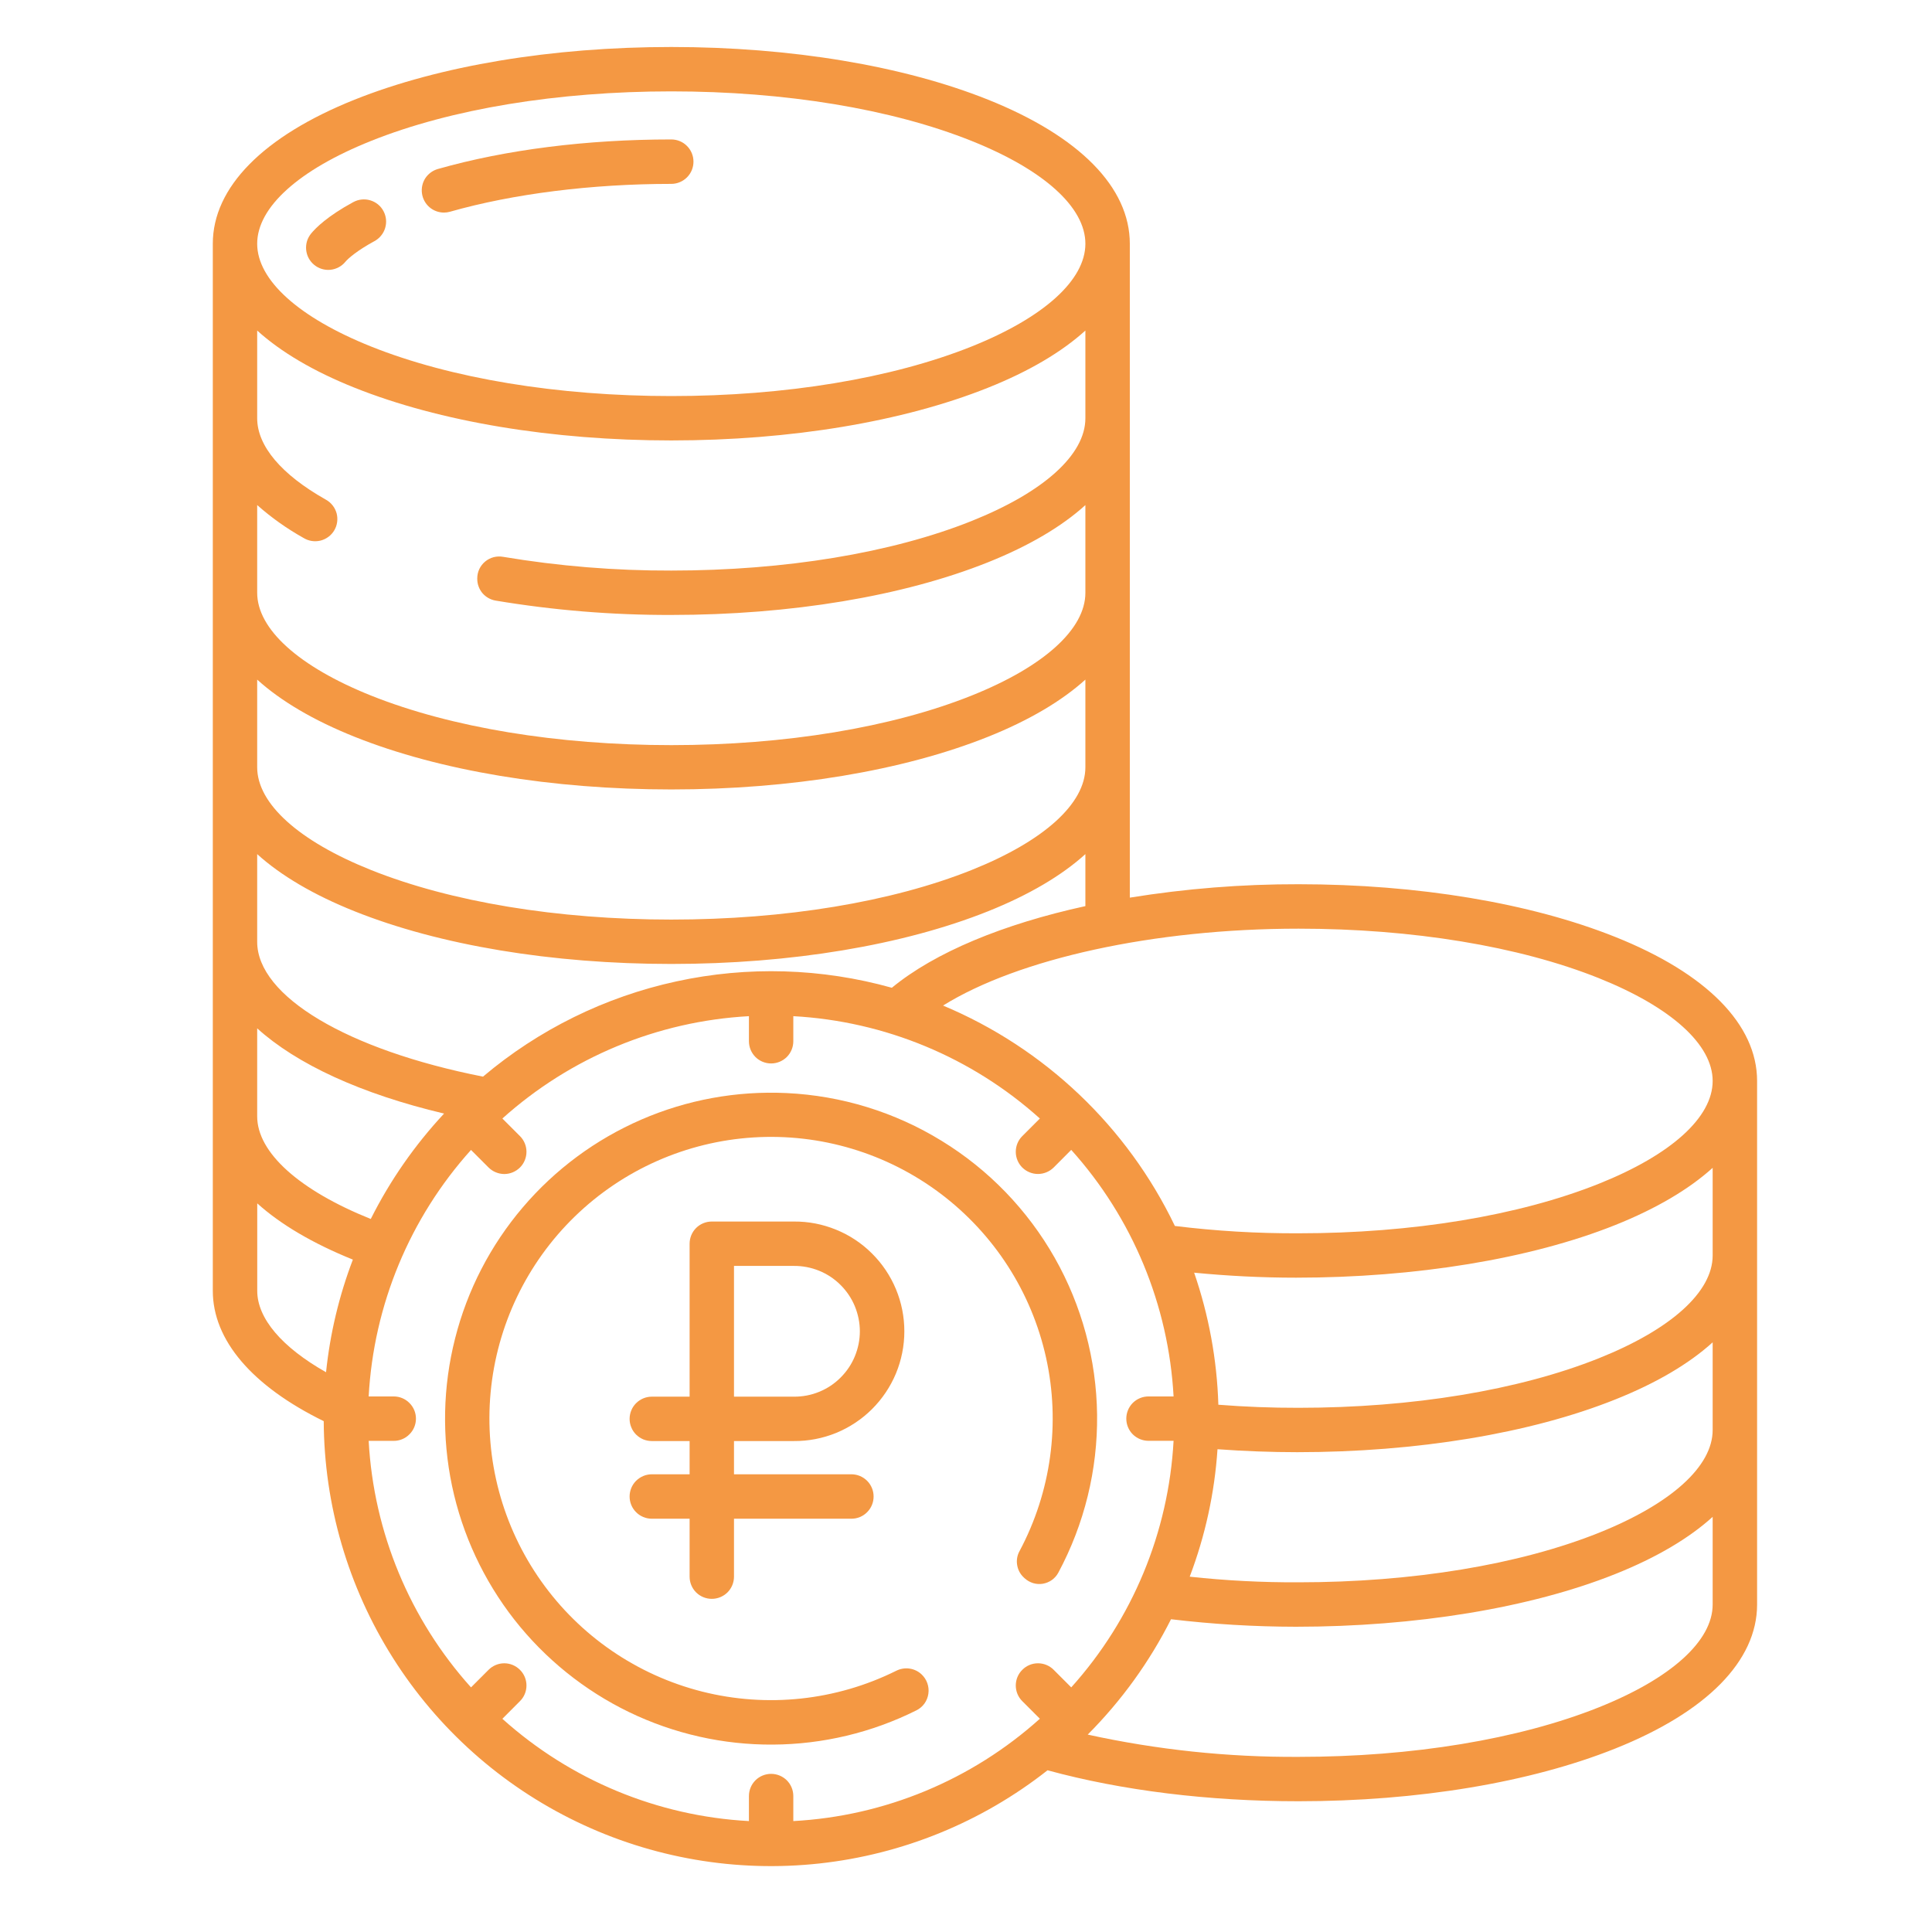 <?xml version="1.0" encoding="UTF-8"?> <svg xmlns="http://www.w3.org/2000/svg" width="34" height="34" viewBox="0 0 34 34" fill="none"><g clip-path="url(#clip0_84_3187)"><path d="M13.972 25.36C14.227 25.362 14.479 25.313 14.715 25.217C14.951 25.12 15.165 24.978 15.345 24.799C15.526 24.619 15.669 24.406 15.767 24.171C15.865 23.935 15.915 23.683 15.915 23.429C15.915 23.174 15.865 22.922 15.767 22.687C15.669 22.452 15.526 22.238 15.345 22.059C15.165 21.879 14.951 21.737 14.715 21.641C14.479 21.544 14.227 21.495 13.972 21.497H12.526C12.423 21.497 12.323 21.538 12.25 21.611C12.177 21.684 12.136 21.784 12.136 21.887V24.579H11.471C11.419 24.579 11.369 24.589 11.321 24.609C11.274 24.629 11.231 24.657 11.194 24.694C11.158 24.73 11.129 24.773 11.11 24.82C11.09 24.868 11.08 24.919 11.08 24.97C11.08 25.021 11.09 25.072 11.11 25.119C11.129 25.167 11.158 25.21 11.194 25.246C11.231 25.282 11.274 25.311 11.321 25.331C11.369 25.35 11.419 25.36 11.471 25.36H12.136V25.945H11.471C11.367 25.945 11.268 25.987 11.194 26.06C11.121 26.133 11.08 26.233 11.08 26.336C11.08 26.44 11.121 26.539 11.194 26.612C11.268 26.686 11.367 26.727 11.471 26.727H12.136V27.747C12.136 27.85 12.177 27.95 12.25 28.023C12.323 28.096 12.423 28.137 12.526 28.137C12.63 28.137 12.729 28.096 12.803 28.023C12.876 27.95 12.917 27.85 12.917 27.747V26.727H14.984C15.087 26.727 15.187 26.686 15.26 26.612C15.333 26.539 15.374 26.44 15.374 26.336C15.374 26.233 15.333 26.133 15.26 26.06C15.187 25.987 15.087 25.945 14.984 25.945H12.917V25.36H13.972ZM12.917 22.278H13.972C14.124 22.277 14.275 22.306 14.415 22.363C14.556 22.42 14.684 22.505 14.791 22.612C14.899 22.719 14.985 22.846 15.043 22.986C15.101 23.127 15.132 23.277 15.132 23.429C15.132 23.581 15.101 23.731 15.043 23.871C14.985 24.011 14.899 24.138 14.791 24.245C14.684 24.352 14.556 24.437 14.415 24.494C14.275 24.552 14.124 24.58 13.972 24.579H12.917V22.278ZM5.529 4.661C5.609 4.727 5.712 4.758 5.815 4.748C5.918 4.737 6.013 4.687 6.079 4.606C6.125 4.55 6.285 4.409 6.589 4.244C6.634 4.22 6.674 4.187 6.706 4.147C6.739 4.108 6.763 4.062 6.778 4.013C6.793 3.964 6.798 3.912 6.793 3.861C6.788 3.81 6.773 3.761 6.749 3.716C6.725 3.67 6.692 3.63 6.653 3.598C6.613 3.565 6.567 3.541 6.518 3.526C6.469 3.511 6.418 3.506 6.366 3.511C6.315 3.516 6.266 3.531 6.221 3.555L6.215 3.558C5.764 3.803 5.557 4.01 5.474 4.111C5.442 4.151 5.417 4.197 5.402 4.246C5.388 4.295 5.383 4.346 5.388 4.397C5.393 4.448 5.408 4.498 5.432 4.543C5.456 4.588 5.489 4.628 5.529 4.661L5.529 4.661ZM7.813 3.741C7.849 3.741 7.885 3.736 7.92 3.726C9.03 3.41 10.413 3.236 11.814 3.236C11.917 3.236 12.017 3.194 12.09 3.121C12.163 3.048 12.204 2.949 12.204 2.845C12.204 2.741 12.163 2.642 12.09 2.569C12.017 2.495 11.917 2.454 11.814 2.454C10.321 2.454 8.901 2.634 7.706 2.974C7.615 3 7.537 3.058 7.485 3.136C7.434 3.215 7.413 3.31 7.426 3.404C7.439 3.497 7.485 3.583 7.556 3.645C7.627 3.707 7.719 3.741 7.813 3.741Z" fill="#F49843"></path><path d="M13.839 19.236C12.963 19.195 12.09 19.354 11.286 19.703C10.482 20.052 9.768 20.58 9.2 21.248C8.632 21.915 8.224 22.704 8.009 23.554C7.793 24.403 7.775 25.291 7.955 26.149C8.136 27.007 8.511 27.811 9.051 28.502C9.592 29.192 10.283 29.749 11.072 30.131C11.861 30.512 12.727 30.708 13.604 30.702C14.48 30.697 15.344 30.491 16.128 30.099C16.185 30.071 16.233 30.029 16.27 29.978C16.306 29.927 16.33 29.867 16.338 29.805C16.347 29.743 16.34 29.679 16.319 29.62C16.298 29.561 16.263 29.508 16.217 29.465C16.158 29.41 16.084 29.375 16.004 29.364C15.925 29.353 15.844 29.367 15.772 29.403C14.713 29.929 13.502 30.058 12.356 29.769C11.21 29.479 10.205 28.79 9.523 27.825C8.84 26.86 8.525 25.683 8.634 24.506C8.743 23.329 9.269 22.23 10.117 21.407C10.965 20.584 12.08 20.091 13.259 20.017C14.439 19.943 15.606 20.293 16.55 21.004C17.494 21.715 18.154 22.739 18.409 23.893C18.664 25.047 18.498 26.255 17.942 27.297C17.901 27.371 17.886 27.457 17.9 27.54C17.913 27.624 17.953 27.701 18.015 27.759L18.032 27.775C18.075 27.814 18.126 27.843 18.181 27.86C18.237 27.877 18.296 27.881 18.353 27.871C18.41 27.861 18.465 27.839 18.512 27.805C18.559 27.771 18.598 27.727 18.625 27.676C19.083 26.822 19.318 25.866 19.307 24.897C19.295 23.928 19.039 22.978 18.561 22.135C18.083 21.293 17.399 20.584 16.573 20.078C15.748 19.57 14.807 19.281 13.839 19.236Z" fill="#F49843"></path><path d="M28.427 16.489C26.932 15.891 24.952 15.561 22.853 15.561C21.858 15.559 20.865 15.638 19.883 15.797V4.289C19.883 3.298 18.997 2.398 17.388 1.754C15.893 1.156 13.913 0.827 11.814 0.827C9.714 0.827 7.735 1.156 6.24 1.754C4.631 2.398 3.745 3.298 3.745 4.289V22.716C3.745 23.584 4.436 24.392 5.697 25.01C5.704 26.484 6.125 27.926 6.912 29.172C7.699 30.419 8.82 31.419 10.148 32.059C11.475 32.699 12.956 32.954 14.421 32.794C15.886 32.634 17.277 32.066 18.435 31.154C19.743 31.511 21.265 31.699 22.853 31.699C24.952 31.699 26.932 31.369 28.427 30.771C30.036 30.128 30.922 29.228 30.922 28.237V19.023C30.922 18.032 30.036 17.132 28.427 16.489ZM6.53 2.48C7.935 1.917 9.812 1.608 11.814 1.608C13.816 1.608 15.693 1.917 17.098 2.48C18.371 2.989 19.101 3.648 19.101 4.289C19.101 4.929 18.371 5.588 17.098 6.098C15.693 6.66 13.816 6.97 11.814 6.97C9.812 6.97 7.935 6.66 6.53 6.098C5.257 5.588 4.526 4.929 4.526 4.289C4.526 3.648 5.257 2.989 6.53 2.48ZM4.526 8.888C4.776 9.11 5.049 9.303 5.34 9.466C5.384 9.493 5.433 9.512 5.485 9.52C5.536 9.528 5.588 9.526 5.639 9.514C5.689 9.502 5.737 9.479 5.779 9.448C5.82 9.418 5.856 9.379 5.882 9.334C5.909 9.289 5.926 9.24 5.933 9.188C5.94 9.137 5.937 9.084 5.924 9.034C5.91 8.984 5.887 8.937 5.855 8.896C5.823 8.855 5.784 8.821 5.738 8.795C5.734 8.792 5.729 8.79 5.724 8.787C4.954 8.351 4.526 7.85 4.526 7.36V5.817C4.942 6.194 5.518 6.535 6.24 6.823C7.735 7.421 9.714 7.751 11.814 7.751C13.913 7.751 15.893 7.421 17.388 6.823C18.11 6.535 18.685 6.194 19.101 5.817V7.36C19.101 8.001 18.371 8.66 17.098 9.169C15.693 9.731 13.816 10.041 11.814 10.041C10.822 10.044 9.831 9.963 8.852 9.799C8.797 9.789 8.74 9.792 8.685 9.806C8.631 9.821 8.58 9.847 8.537 9.883C8.494 9.919 8.459 9.964 8.435 10.015C8.411 10.066 8.399 10.122 8.399 10.178V10.188C8.399 10.279 8.431 10.367 8.489 10.437C8.548 10.506 8.629 10.553 8.719 10.569C9.742 10.74 10.777 10.825 11.814 10.822C13.913 10.822 15.893 10.493 17.388 9.895C18.11 9.606 18.685 9.266 19.101 8.889V10.432C19.101 11.072 18.371 11.732 17.098 12.241C15.693 12.803 13.816 13.113 11.814 13.113C9.812 13.113 7.935 12.803 6.53 12.241C5.257 11.731 4.526 11.072 4.526 10.431V8.888ZM4.526 11.96C4.942 12.337 5.518 12.677 6.24 12.966C7.735 13.564 9.714 13.893 11.814 13.893C13.914 13.893 15.893 13.564 17.388 12.966C18.11 12.677 18.685 12.336 19.101 11.96V13.502C19.101 14.143 18.371 14.802 17.098 15.311C15.693 15.873 13.816 16.183 11.814 16.183C9.812 16.183 7.935 15.873 6.53 15.311C5.257 14.802 4.526 14.143 4.526 13.502V11.96ZM4.526 15.031C4.942 15.408 5.518 15.748 6.24 16.037C7.735 16.635 9.714 16.964 11.814 16.964C13.913 16.964 15.893 16.635 17.388 16.037C18.11 15.748 18.685 15.408 19.101 15.031V15.946C17.655 16.262 16.453 16.759 15.695 17.383C14.459 17.037 13.157 16.998 11.903 17.271C10.649 17.543 9.48 18.119 8.5 18.947C6.115 18.477 4.526 17.533 4.526 16.574V15.031ZM4.526 18.097C5.221 18.727 6.353 19.251 7.815 19.597C7.299 20.151 6.864 20.775 6.525 21.452C5.267 20.947 4.526 20.284 4.526 19.645V18.097ZM5.738 24.149C4.962 23.71 4.527 23.202 4.527 22.716V21.177C4.937 21.547 5.502 21.881 6.21 22.167C5.967 22.804 5.808 23.471 5.738 24.149ZM18.543 29.386C18.47 29.312 18.37 29.271 18.267 29.271C18.163 29.271 18.064 29.312 17.991 29.386C17.917 29.459 17.876 29.558 17.876 29.662C17.876 29.765 17.917 29.865 17.991 29.938L18.3 30.247C17.101 31.325 15.57 31.961 13.961 32.048V31.607C13.961 31.504 13.92 31.404 13.847 31.331C13.773 31.258 13.674 31.217 13.57 31.217C13.467 31.217 13.367 31.258 13.294 31.331C13.221 31.404 13.18 31.504 13.18 31.607V32.048C11.57 31.961 10.04 31.325 8.841 30.248L9.15 29.938C9.224 29.865 9.265 29.766 9.265 29.662C9.265 29.558 9.224 29.459 9.15 29.386C9.077 29.313 8.978 29.271 8.874 29.271C8.771 29.271 8.671 29.313 8.598 29.386L8.289 29.695C7.211 28.497 6.576 26.966 6.488 25.357H6.929C7.033 25.357 7.132 25.316 7.205 25.242C7.279 25.169 7.32 25.07 7.32 24.966C7.32 24.862 7.279 24.763 7.205 24.69C7.132 24.616 7.033 24.575 6.929 24.575H6.488C6.576 22.966 7.211 21.435 8.289 20.237L8.598 20.546C8.671 20.619 8.771 20.66 8.874 20.661C8.978 20.661 9.077 20.619 9.151 20.546C9.224 20.473 9.265 20.373 9.265 20.27C9.265 20.166 9.224 20.067 9.151 19.994L8.841 19.684C10.04 18.607 11.57 17.971 13.18 17.883V18.324C13.18 18.428 13.221 18.527 13.294 18.601C13.367 18.674 13.467 18.715 13.57 18.715C13.674 18.715 13.773 18.674 13.847 18.601C13.92 18.527 13.961 18.428 13.961 18.324V17.883C15.57 17.971 17.101 18.606 18.3 19.684L17.99 19.994C17.917 20.067 17.876 20.166 17.876 20.27C17.876 20.373 17.917 20.473 17.99 20.546C18.064 20.619 18.163 20.66 18.266 20.66C18.37 20.66 18.469 20.619 18.543 20.546L18.852 20.236C19.93 21.435 20.565 22.966 20.653 24.575H20.212C20.108 24.575 20.009 24.616 19.935 24.689C19.862 24.763 19.821 24.862 19.821 24.966C19.821 25.069 19.862 25.169 19.935 25.242C20.009 25.315 20.108 25.356 20.212 25.356H20.653C20.565 26.966 19.93 28.497 18.852 29.695L18.543 29.386ZM30.14 28.237C30.14 28.877 29.41 29.537 28.137 30.046C26.732 30.608 24.855 30.918 22.853 30.918C21.605 30.925 20.36 30.793 19.142 30.526C19.735 29.931 20.23 29.246 20.608 28.496C21.337 28.583 22.071 28.627 22.806 28.628C24.905 28.628 26.932 28.298 28.427 27.7C29.149 27.412 29.724 27.071 30.14 26.694V28.237ZM30.14 25.166C30.14 25.806 29.41 26.465 28.137 26.975C26.732 27.537 24.855 27.846 22.851 27.846C22.211 27.849 21.573 27.816 20.937 27.747C21.21 27.028 21.375 26.272 21.426 25.504C21.893 25.538 22.37 25.556 22.828 25.556C24.928 25.556 26.932 25.227 28.427 24.628C29.149 24.34 29.724 24 30.14 23.623L30.14 25.166ZM30.14 22.094C30.14 22.735 29.41 23.394 28.137 23.903C26.732 24.465 24.855 24.775 22.852 24.775C22.383 24.776 21.91 24.758 21.441 24.721C21.417 23.93 21.273 23.146 21.015 22.397C21.611 22.455 22.209 22.485 22.808 22.485C24.908 22.485 26.932 22.156 28.427 21.558C29.149 21.269 29.724 20.928 30.14 20.552L30.14 22.094ZM28.137 20.832C26.732 21.394 24.855 21.704 22.851 21.704C22.124 21.707 21.398 21.664 20.676 21.575C19.837 19.826 18.385 18.446 16.596 17.696C17.922 16.872 20.305 16.343 22.853 16.343C24.855 16.343 26.732 16.652 28.137 17.214C29.41 17.724 30.14 18.383 30.14 19.023C30.14 19.664 29.41 20.323 28.137 20.832Z" fill="#F49843"></path></g><defs><clipPath id="clip0_84_3187"><rect width="33.333" height="33.333" fill="white" transform="translate(0.667 0.167)"></rect></clipPath></defs></svg> 